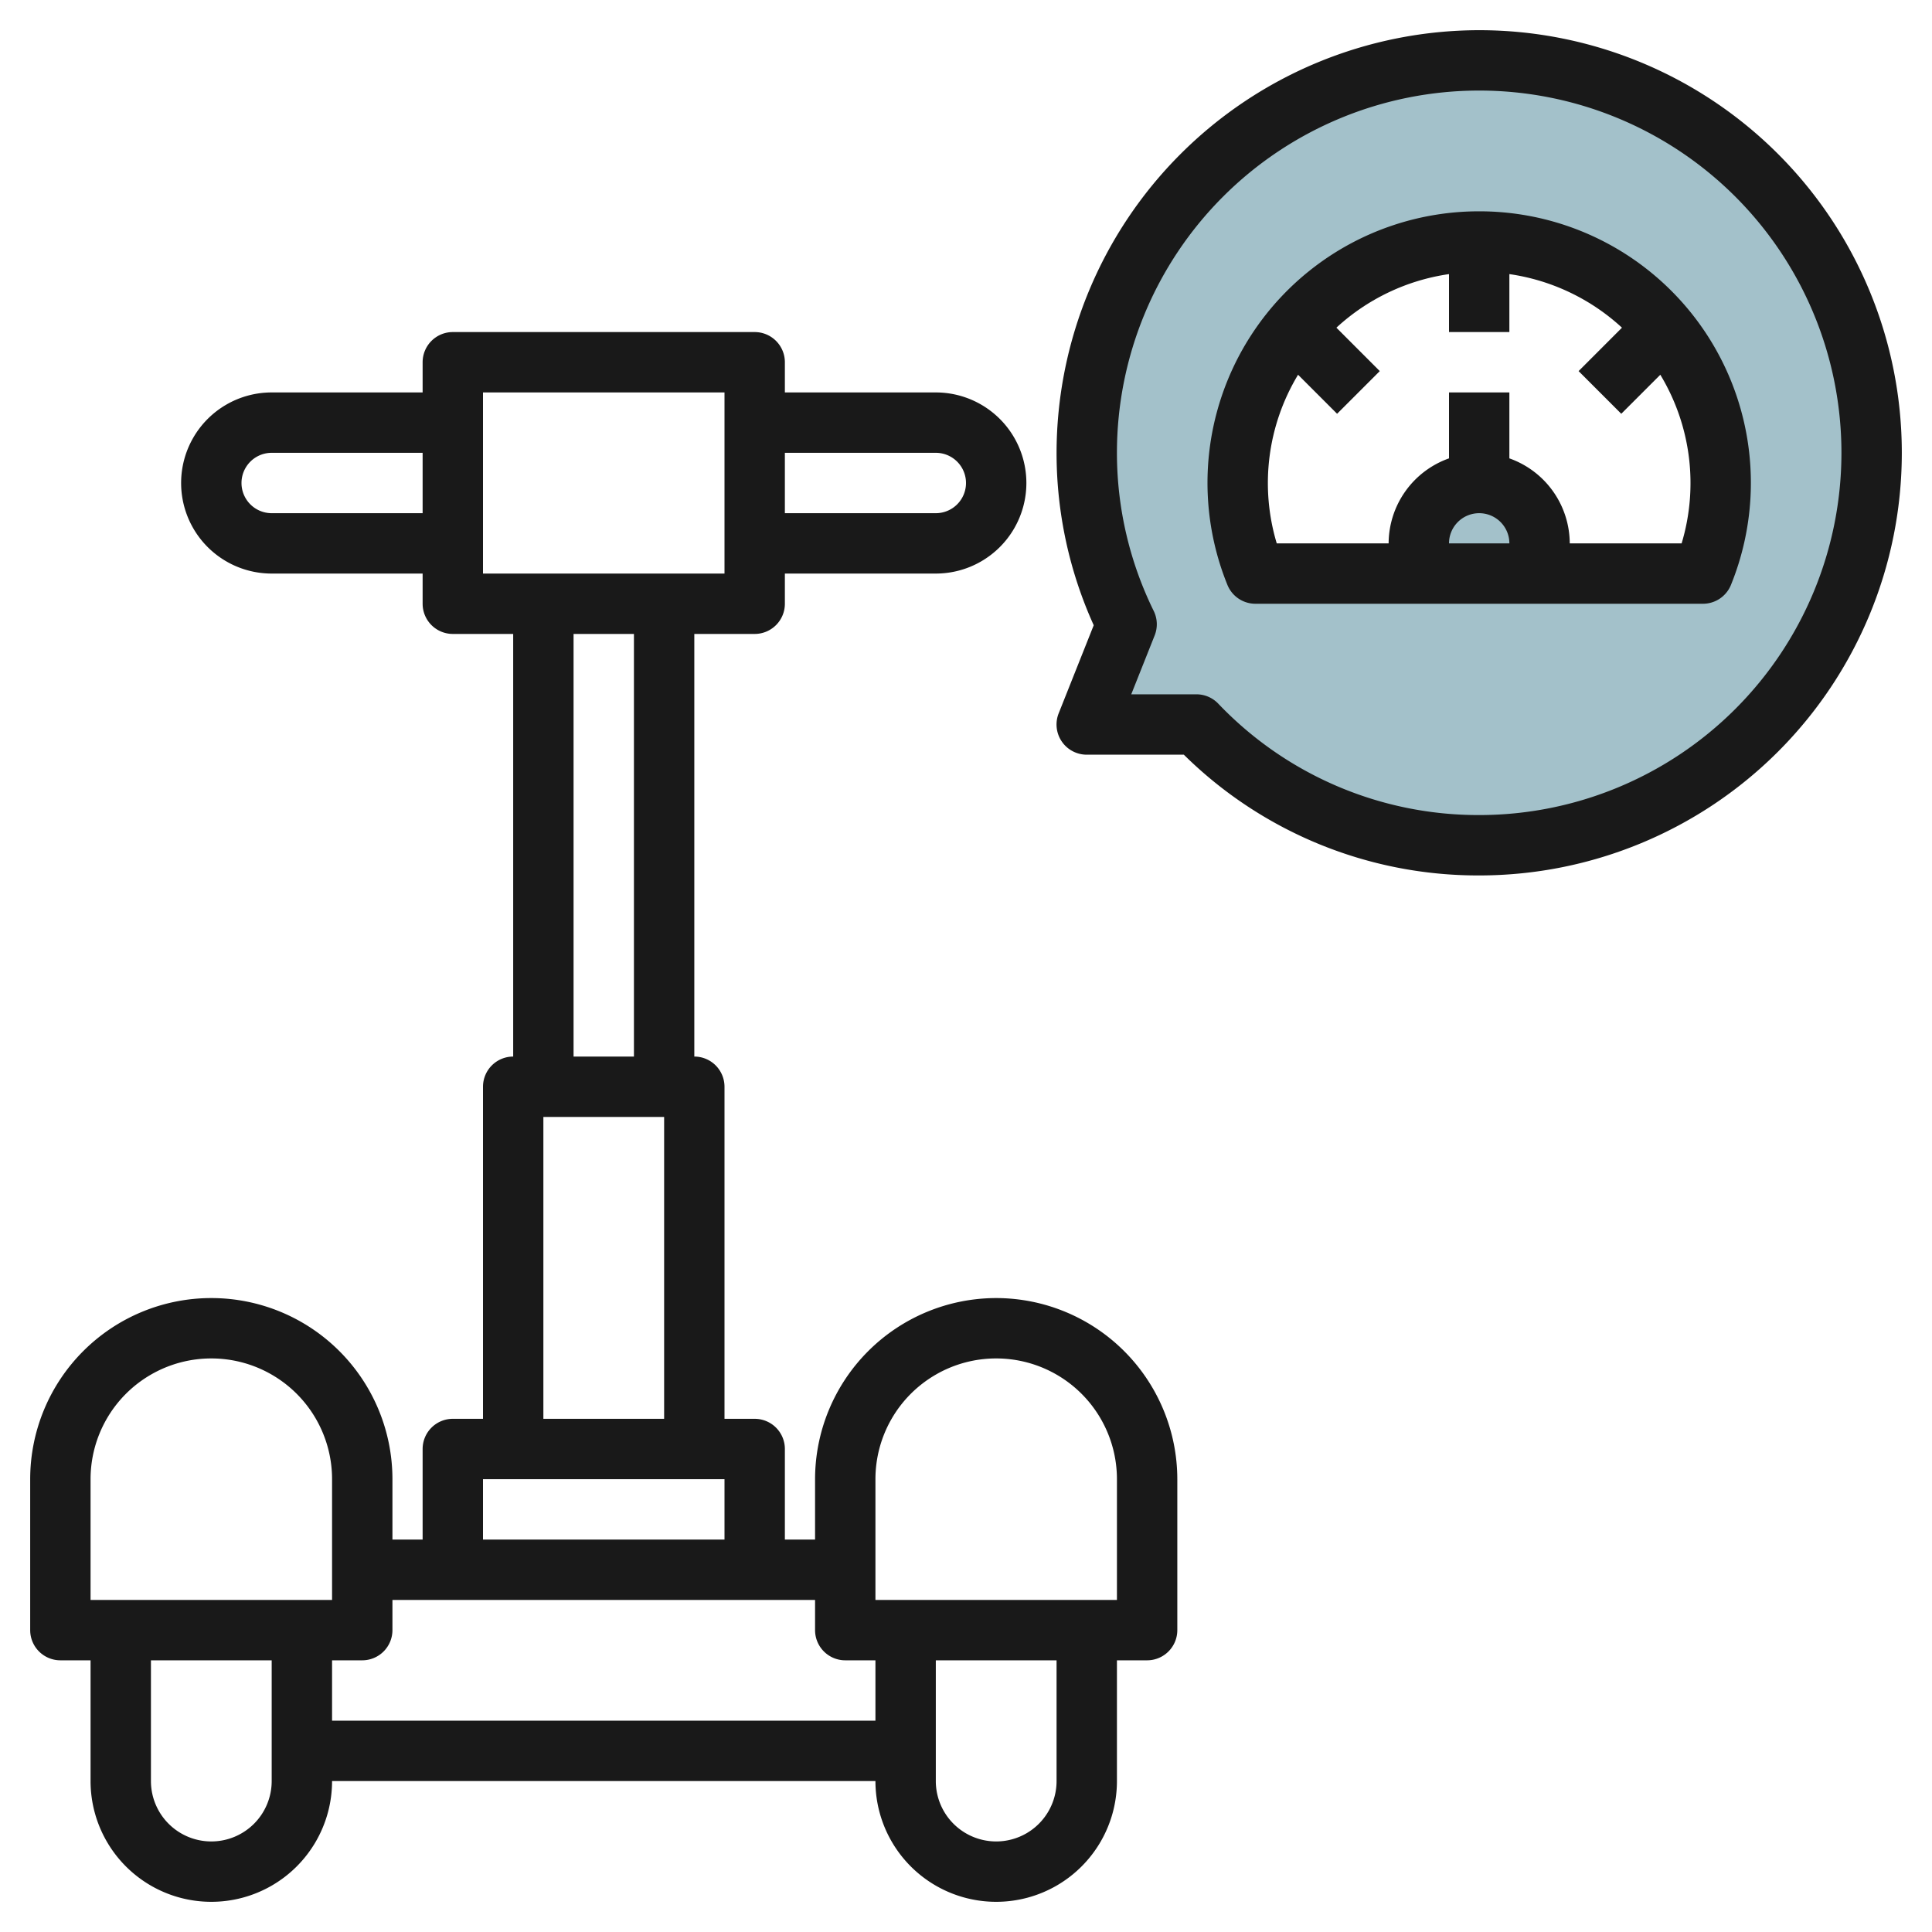 <svg height="512" viewBox="0 0 64 64" width="512" xmlns="http://www.w3.org/2000/svg"><g id="Layer_20" data-name="Layer 20"><path d="m49 2a12.978 12.978 0 0 0 -11.68 18.68l-1.32 3.32h3.633a13 13 0 1 0 9.367-22zm7.413 17h-5.413v-1a2 2 0 0 0 -4 0v1h-5.413a8 8 0 1 1 14.826 0z" fill="#a3c1ca"/><g fill="#191919"><path d="m33 43a6.006 6.006 0 0 0 -6 6v2h-1v-3a1 1 0 0 0 -1-1h-1v-11a1 1 0 0 0 -1-1v-14h2a1 1 0 0 0 1-1v-1h5a3 3 0 0 0 0-6h-5v-1a1 1 0 0 0 -1-1h-10a1 1 0 0 0 -1 1v1h-5a3 3 0 0 0 0 6h5v1a1 1 0 0 0 1 1h2v14a1 1 0 0 0 -1 1v11h-1a1 1 0 0 0 -1 1v3h-1v-2a6 6 0 0 0 -12 0v5a1 1 0 0 0 1 1h1v4a4 4 0 0 0 8 0h18a4 4 0 0 0 8 0v-4h1a1 1 0 0 0 1-1v-5a6.006 6.006 0 0 0 -6-6zm-2-28a1 1 0 0 1 0 2h-5v-2zm-22 2a1 1 0 0 1 0-2h5v2zm7-4h8v6h-8zm3 8h2v14h-2zm-1 16h4v10h-4zm-2 12h8v2h-8zm-13 0a4 4 0 0 1 8 0v4h-8zm4 12a2 2 0 0 1 -2-2v-4h4v4a2 2 0 0 1 -2 2zm4-4v-2h1a1 1 0 0 0 1-1v-1h14v1a1 1 0 0 0 1 1h1v2zm24 2a2 2 0 0 1 -4 0v-4h4zm2-6h-8v-4a4 4 0 0 1 8 0z"/><path d="m49 1a14.015 14.015 0 0 0 -14 14 13.829 13.829 0 0 0 1.231 5.712l-1.161 2.918a1 1 0 0 0 .93 1.37h3.216a13.866 13.866 0 0 0 9.784 4 14 14 0 0 0 0-28zm0 26a11.9 11.9 0 0 1 -8.646-3.693 1 1 0 0 0 -.721-.307h-2.159l.776-1.951a1 1 0 0 0 -.03-.807 11.868 11.868 0 0 1 -1.22-5.242 12 12 0 1 1 12 12z"/><path d="m49 7a8.994 8.994 0 0 0 -8.34 12.376 1 1 0 0 0 .927.624h14.826a1 1 0 0 0 .927-.624 8.994 8.994 0 0 0 -8.34-12.376zm0 10a1 1 0 0 1 1 1h-2a1 1 0 0 1 1-1zm6.706 1h-3.706a3 3 0 0 0 -2-2.816v-2.184h-2v2.184a3 3 0 0 0 -2 2.816h-3.706a6.937 6.937 0 0 1 .706-5.586l1.293 1.293 1.414-1.414-1.437-1.438a6.973 6.973 0 0 1 3.73-1.775v1.92h2v-1.92a6.973 6.973 0 0 1 3.73 1.775l-1.437 1.438 1.414 1.414 1.293-1.293a6.937 6.937 0 0 1 .706 5.586z"/></g></g></svg>